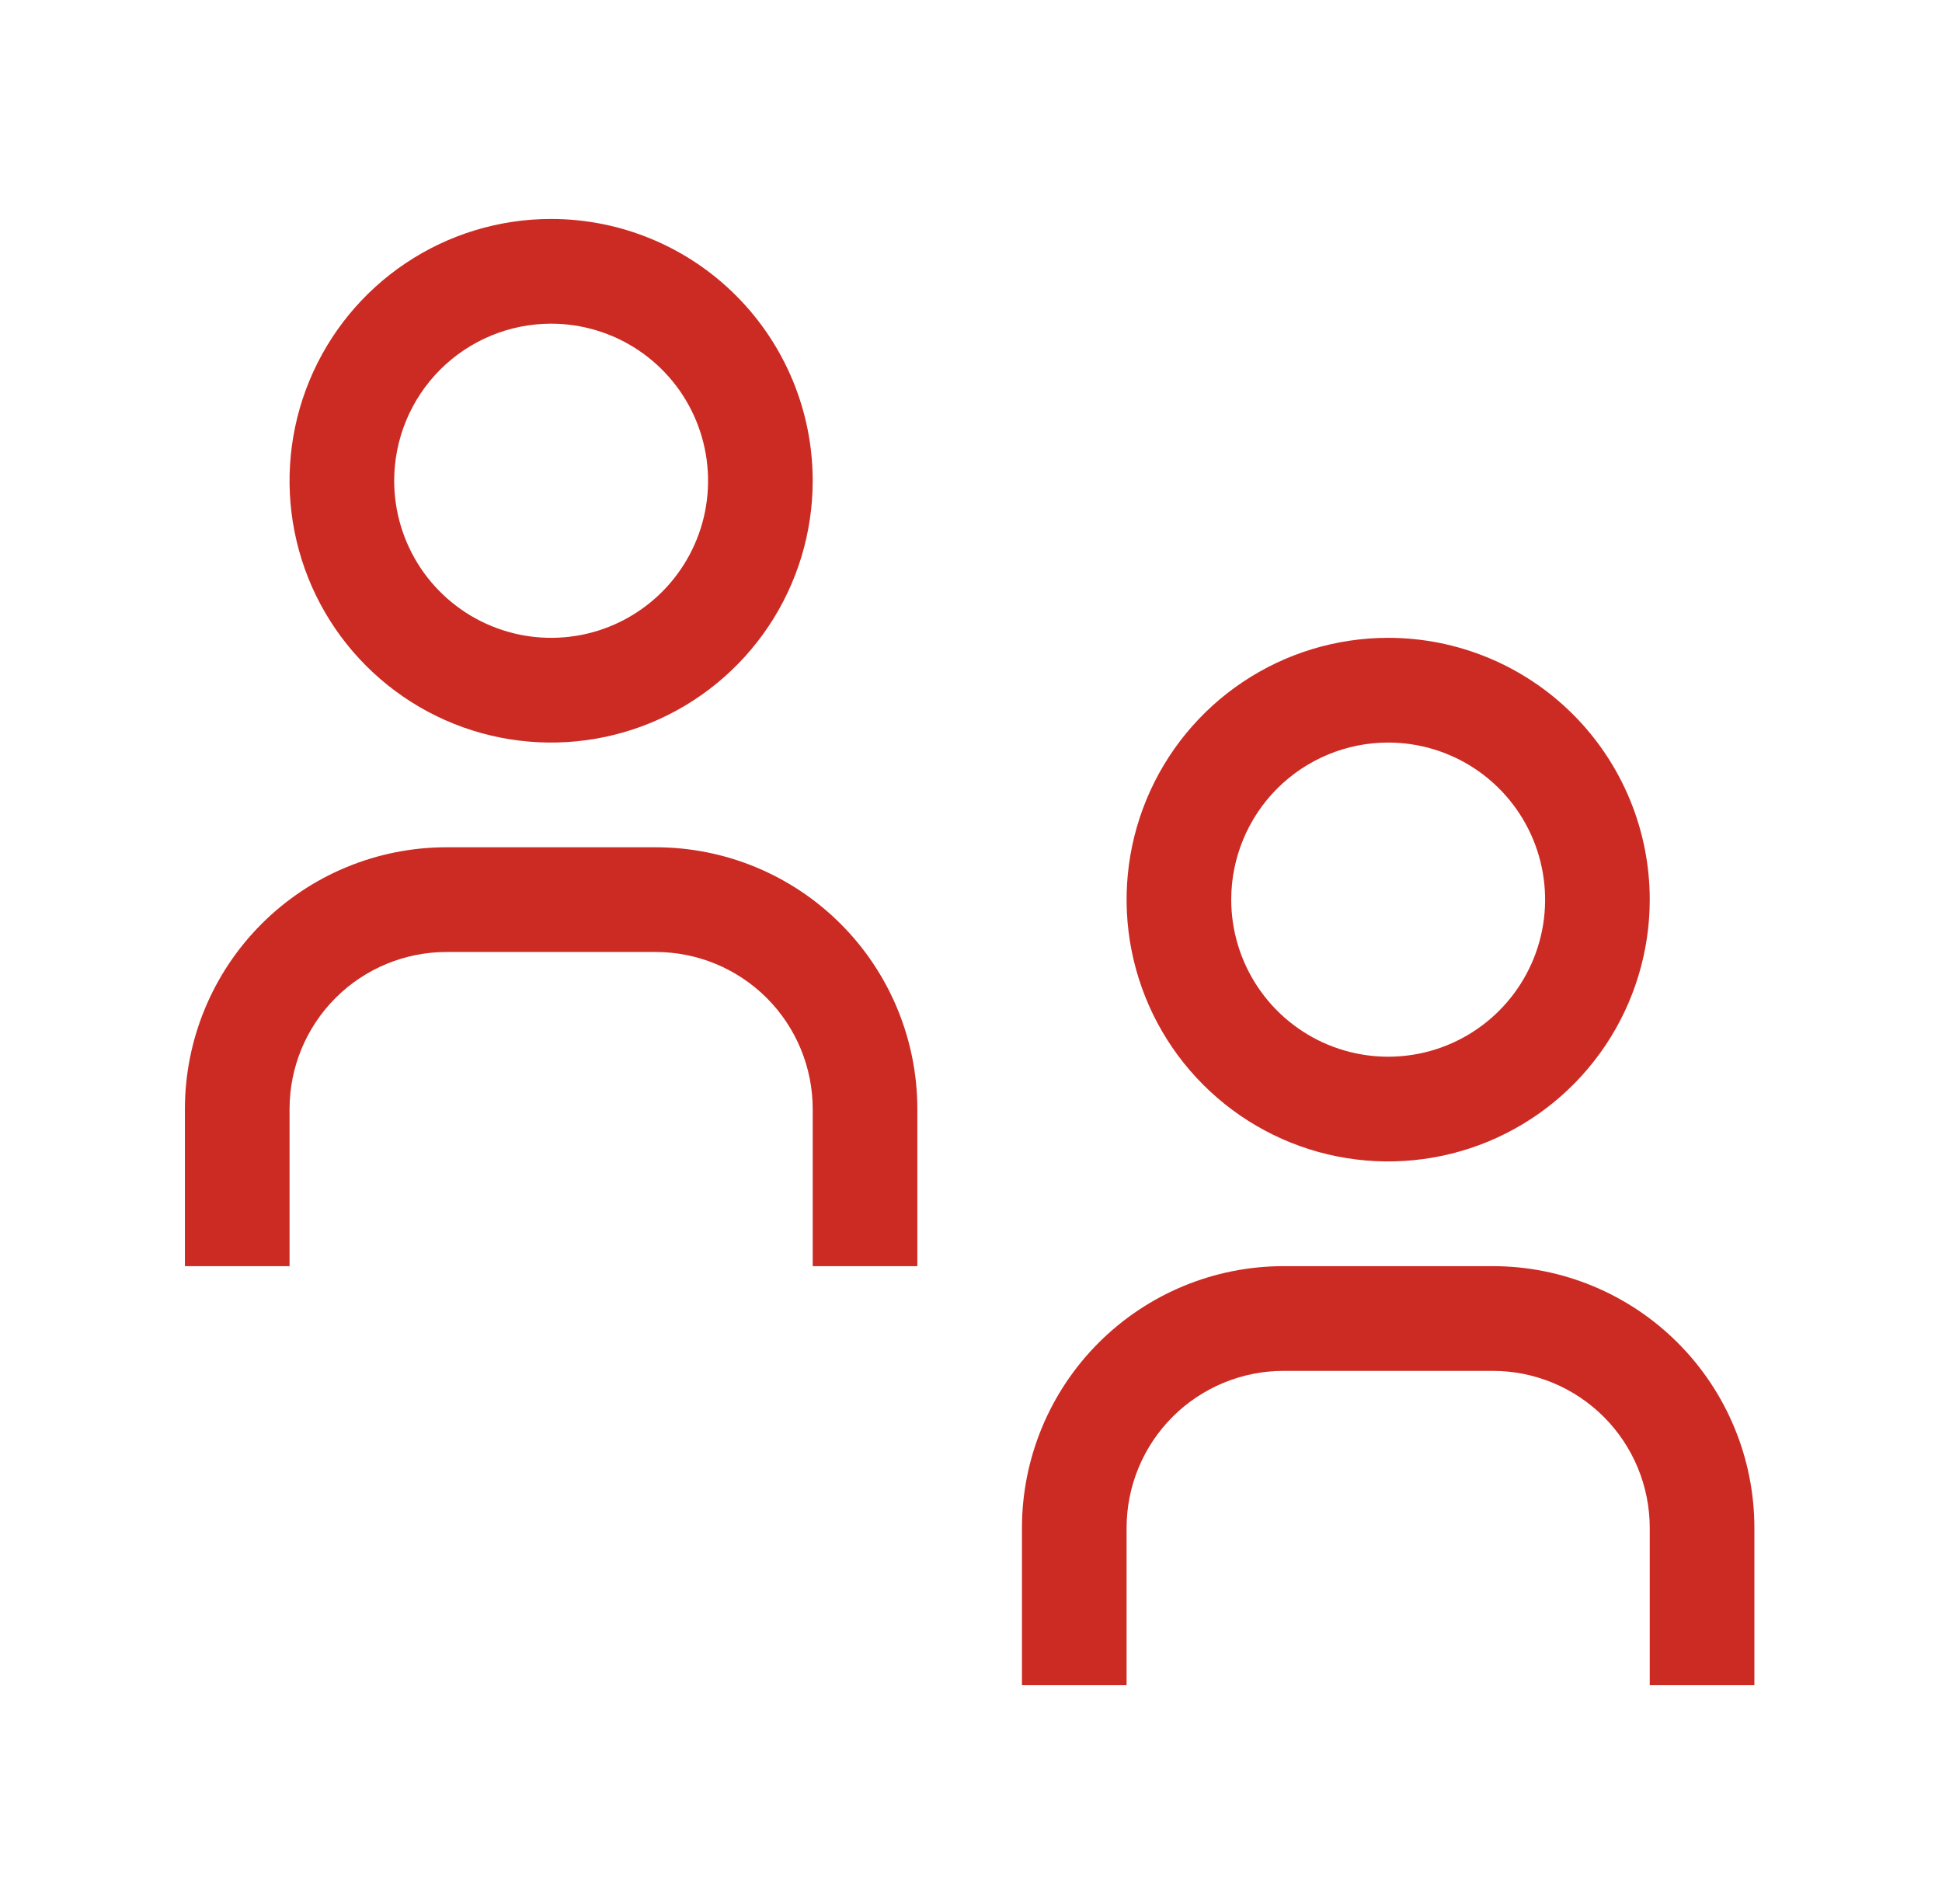 <svg width="51" height="50" viewBox="0 0 51 50" fill="none" xmlns="http://www.w3.org/2000/svg">
<path d="M46.073 44.25H43.325V40.125C43.325 39.031 42.891 37.982 42.118 37.208C41.345 36.435 40.296 36 39.203 36H33.708C32.615 36 31.566 36.435 30.793 37.208C30.02 37.982 29.586 39.031 29.586 40.125V44.25H26.838V40.125C26.838 38.302 27.562 36.553 28.85 35.264C30.139 33.974 31.886 33.25 33.708 33.25H39.203C41.025 33.25 42.772 33.974 44.061 35.264C45.349 36.553 46.073 38.302 46.073 40.125V44.25ZM36.456 19.5C37.271 19.5 38.068 19.742 38.745 20.195C39.423 20.648 39.951 21.293 40.263 22.046C40.575 22.8 40.657 23.63 40.498 24.43C40.339 25.23 39.946 25.965 39.37 26.542C38.794 27.119 38.059 27.512 37.26 27.671C36.46 27.83 35.631 27.748 34.878 27.436C34.125 27.124 33.481 26.595 33.029 25.917C32.576 25.238 32.334 24.441 32.334 23.625C32.334 22.531 32.768 21.482 33.541 20.708C34.314 19.935 35.362 19.5 36.456 19.5ZM36.456 16.75C35.097 16.75 33.769 17.153 32.639 17.909C31.509 18.664 30.629 19.738 30.109 20.994C29.589 22.25 29.453 23.633 29.718 24.966C29.983 26.3 30.637 27.525 31.598 28.486C32.559 29.448 33.783 30.103 35.115 30.368C36.448 30.633 37.829 30.497 39.084 29.977C40.34 29.456 41.412 28.575 42.167 27.445C42.922 26.314 43.325 24.985 43.325 23.625C43.325 21.802 42.601 20.053 41.313 18.764C40.025 17.474 38.277 16.75 36.456 16.75ZM24.091 33.25H21.343V29.125C21.343 28.031 20.909 26.982 20.136 26.208C19.363 25.435 18.314 25 17.221 25H11.726C10.633 25 9.584 25.435 8.811 26.208C8.038 26.982 7.604 28.031 7.604 29.125V33.25H4.856V29.125C4.856 27.302 5.58 25.553 6.868 24.264C8.157 22.974 9.904 22.25 11.726 22.25H17.221C19.043 22.25 20.79 22.974 22.079 24.264C23.367 25.553 24.091 27.302 24.091 29.125V33.25ZM14.473 8.5C15.289 8.5 16.086 8.742 16.763 9.195C17.441 9.648 17.97 10.293 18.281 11.046C18.593 11.8 18.675 12.63 18.516 13.43C18.357 14.23 17.964 14.965 17.388 15.542C16.811 16.119 16.077 16.512 15.278 16.671C14.478 16.83 13.649 16.748 12.896 16.436C12.143 16.124 11.499 15.595 11.046 14.917C10.594 14.238 10.352 13.441 10.352 12.625C10.352 11.531 10.786 10.482 11.559 9.708C12.332 8.935 13.38 8.5 14.473 8.5ZM14.473 5.75C13.115 5.75 11.787 6.153 10.657 6.909C9.527 7.664 8.647 8.738 8.127 9.994C7.607 11.25 7.471 12.633 7.736 13.966C8.001 15.3 8.655 16.525 9.616 17.486C10.577 18.448 11.801 19.103 13.133 19.368C14.466 19.633 15.847 19.497 17.102 18.977C18.358 18.456 19.43 17.575 20.185 16.445C20.94 15.314 21.343 13.985 21.343 12.625C21.343 10.802 20.619 9.053 19.331 7.764C18.043 6.474 16.295 5.75 14.473 5.75Z" fill="#CC2B24"/>
</svg>
